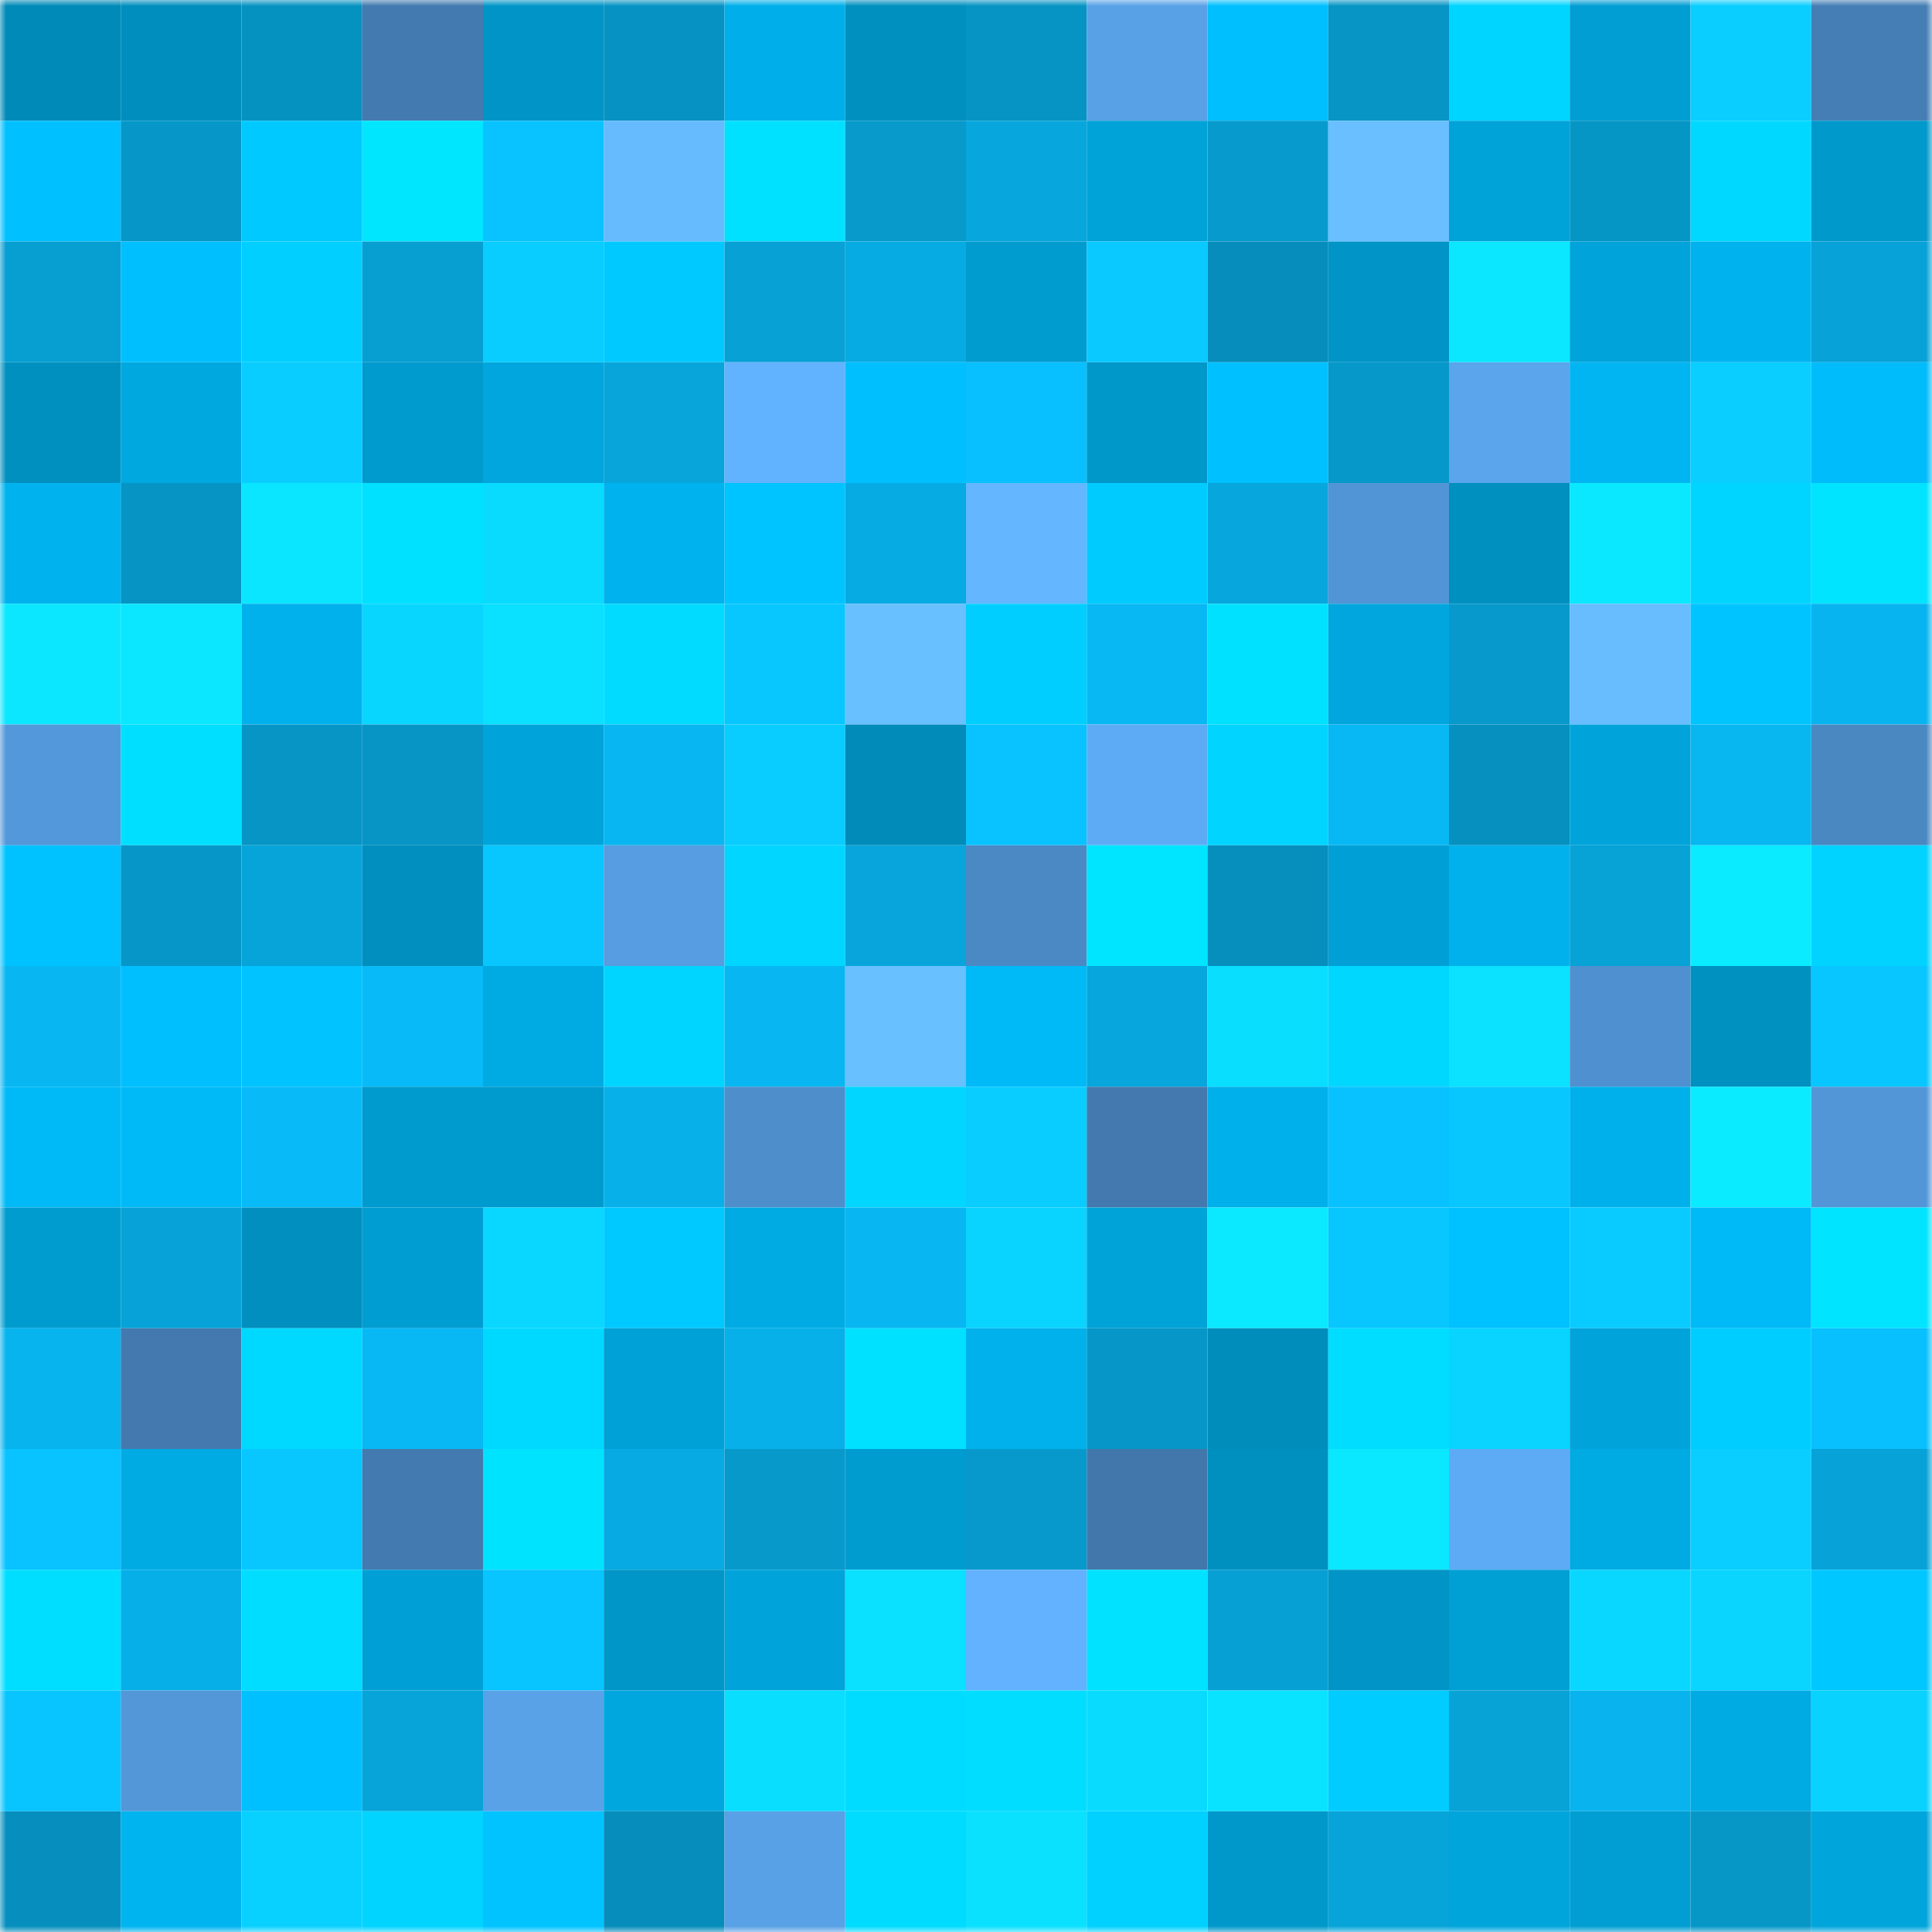<svg viewBox="0 0 160 160" fill="none" role="img" xmlns="http://www.w3.org/2000/svg" width="240" height="240" name="ens%2Ctheotokos.eth"><mask id="1217254177" mask-type="alpha" maskUnits="userSpaceOnUse" x="0" y="0" width="160" height="160"><rect width="160" height="160" fill="#FFFFFF"></rect></mask><g mask="url(#1217254177)"><rect x="0" y="0" width="10" height="10" fill="#008ab8"></rect><rect x="10" y="0" width="10" height="10" fill="#008ebe"></rect><rect x="20" y="0" width="10" height="10" fill="#0692c1"></rect><rect x="30" y="0" width="10" height="10" fill="#437aaf"></rect><rect x="40" y="0" width="10" height="10" fill="#0095c6"></rect><rect x="50" y="0" width="10" height="10" fill="#0693c3"></rect><rect x="60" y="0" width="10" height="10" fill="#00afe9"></rect><rect x="70" y="0" width="10" height="10" fill="#0090c0"></rect><rect x="80" y="0" width="10" height="10" fill="#0694c4"></rect><rect x="90" y="0" width="10" height="10" fill="#58a1e7"></rect><rect x="100" y="0" width="10" height="10" fill="#00bffe"></rect><rect x="110" y="0" width="10" height="10" fill="#0695c5"></rect><rect x="120" y="0" width="10" height="10" fill="#00d5ff"></rect><rect x="130" y="0" width="10" height="10" fill="#009ed3"></rect><rect x="140" y="0" width="10" height="10" fill="#09ceff"></rect><rect x="150" y="0" width="10" height="10" fill="#457eb4"></rect><rect x="0" y="10" width="10" height="10" fill="#00c0ff"></rect><rect x="10" y="10" width="10" height="10" fill="#0697c8"></rect><rect x="20" y="10" width="10" height="10" fill="#00c9ff"></rect><rect x="30" y="10" width="10" height="10" fill="#00e6ff"></rect><rect x="40" y="10" width="10" height="10" fill="#08c3ff"></rect><rect x="50" y="10" width="10" height="10" fill="#66bbff"></rect><rect x="60" y="10" width="10" height="10" fill="#00e0ff"></rect><rect x="70" y="10" width="10" height="10" fill="#079acb"></rect><rect x="80" y="10" width="10" height="10" fill="#07a7dd"></rect><rect x="90" y="10" width="10" height="10" fill="#00a3d8"></rect><rect x="100" y="10" width="10" height="10" fill="#079bcd"></rect><rect x="110" y="10" width="10" height="10" fill="#69bfff"></rect><rect x="120" y="10" width="10" height="10" fill="#00a3d8"></rect><rect x="130" y="10" width="10" height="10" fill="#0696c6"></rect><rect x="140" y="10" width="10" height="10" fill="#00d8ff"></rect><rect x="150" y="10" width="10" height="10" fill="#0099cc"></rect><rect x="0" y="20" width="10" height="10" fill="#079ed1"></rect><rect x="10" y="20" width="10" height="10" fill="#00bfff"></rect><rect x="20" y="20" width="10" height="10" fill="#00cfff"></rect><rect x="30" y="20" width="10" height="10" fill="#079ed1"></rect><rect x="40" y="20" width="10" height="10" fill="#09ccff"></rect><rect x="50" y="20" width="10" height="10" fill="#00c9ff"></rect><rect x="60" y="20" width="10" height="10" fill="#07a1d5"></rect><rect x="70" y="20" width="10" height="10" fill="#07abe3"></rect><rect x="80" y="20" width="10" height="10" fill="#009ccf"></rect><rect x="90" y="20" width="10" height="10" fill="#09c9ff"></rect><rect x="100" y="20" width="10" height="10" fill="#068dbb"></rect><rect x="110" y="20" width="10" height="10" fill="#0095c6"></rect><rect x="120" y="20" width="10" height="10" fill="#0ae7ff"></rect><rect x="130" y="20" width="10" height="10" fill="#00a4da"></rect><rect x="140" y="20" width="10" height="10" fill="#00b3ef"></rect><rect x="150" y="20" width="10" height="10" fill="#07a2d7"></rect><rect x="0" y="30" width="10" height="10" fill="#0090bf"></rect><rect x="10" y="30" width="10" height="10" fill="#00a8e0"></rect><rect x="20" y="30" width="10" height="10" fill="#09cdff"></rect><rect x="30" y="30" width="10" height="10" fill="#009bce"></rect><rect x="40" y="30" width="10" height="10" fill="#00a6dd"></rect><rect x="50" y="30" width="10" height="10" fill="#07a5da"></rect><rect x="60" y="30" width="10" height="10" fill="#62b3ff"></rect><rect x="70" y="30" width="10" height="10" fill="#00bffe"></rect><rect x="80" y="30" width="10" height="10" fill="#08c0ff"></rect><rect x="90" y="30" width="10" height="10" fill="#0097c9"></rect><rect x="100" y="30" width="10" height="10" fill="#00c0ff"></rect><rect x="110" y="30" width="10" height="10" fill="#0698c9"></rect><rect x="120" y="30" width="10" height="10" fill="#5aa5ec"></rect><rect x="130" y="30" width="10" height="10" fill="#00b5f1"></rect><rect x="140" y="30" width="10" height="10" fill="#09ceff"></rect><rect x="150" y="30" width="10" height="10" fill="#00bcfa"></rect><rect x="0" y="40" width="10" height="10" fill="#00b3ef"></rect><rect x="10" y="40" width="10" height="10" fill="#0694c5"></rect><rect x="20" y="40" width="10" height="10" fill="#0ae6ff"></rect><rect x="30" y="40" width="10" height="10" fill="#00e0ff"></rect><rect x="40" y="40" width="10" height="10" fill="#09dbff"></rect><rect x="50" y="40" width="10" height="10" fill="#00b2ee"></rect><rect x="60" y="40" width="10" height="10" fill="#00c4ff"></rect><rect x="70" y="40" width="10" height="10" fill="#07abe3"></rect><rect x="80" y="40" width="10" height="10" fill="#64b7ff"></rect><rect x="90" y="40" width="10" height="10" fill="#00cbff"></rect><rect x="100" y="40" width="10" height="10" fill="#07a6dc"></rect><rect x="110" y="40" width="10" height="10" fill="#5295d6"></rect><rect x="120" y="40" width="10" height="10" fill="#0090c0"></rect><rect x="130" y="40" width="10" height="10" fill="#0ae8ff"></rect><rect x="140" y="40" width="10" height="10" fill="#00d5ff"></rect><rect x="150" y="40" width="10" height="10" fill="#00e4ff"></rect><rect x="0" y="50" width="10" height="10" fill="#0ae7ff"></rect><rect x="10" y="50" width="10" height="10" fill="#0ae7ff"></rect><rect x="20" y="50" width="10" height="10" fill="#00b1ec"></rect><rect x="30" y="50" width="10" height="10" fill="#09d6ff"></rect><rect x="40" y="50" width="10" height="10" fill="#0ae0ff"></rect><rect x="50" y="50" width="10" height="10" fill="#00dbff"></rect><rect x="60" y="50" width="10" height="10" fill="#08c7ff"></rect><rect x="70" y="50" width="10" height="10" fill="#69c0ff"></rect><rect x="80" y="50" width="10" height="10" fill="#00ceff"></rect><rect x="90" y="50" width="10" height="10" fill="#08b8f3"></rect><rect x="100" y="50" width="10" height="10" fill="#00e1ff"></rect><rect x="110" y="50" width="10" height="10" fill="#00a6dd"></rect><rect x="120" y="50" width="10" height="10" fill="#0799cb"></rect><rect x="130" y="50" width="10" height="10" fill="#68bdff"></rect><rect x="140" y="50" width="10" height="10" fill="#00c4ff"></rect><rect x="150" y="50" width="10" height="10" fill="#08b4ef"></rect><rect x="0" y="60" width="10" height="10" fill="#5398da"></rect><rect x="10" y="60" width="10" height="10" fill="#00dfff"></rect><rect x="20" y="60" width="10" height="10" fill="#0695c5"></rect><rect x="30" y="60" width="10" height="10" fill="#0695c5"></rect><rect x="40" y="60" width="10" height="10" fill="#00a4da"></rect><rect x="50" y="60" width="10" height="10" fill="#08b6f1"></rect><rect x="60" y="60" width="10" height="10" fill="#09ccff"></rect><rect x="70" y="60" width="10" height="10" fill="#008bb9"></rect><rect x="80" y="60" width="10" height="10" fill="#08c3ff"></rect><rect x="90" y="60" width="10" height="10" fill="#5eabf5"></rect><rect x="100" y="60" width="10" height="10" fill="#00d4ff"></rect><rect x="110" y="60" width="10" height="10" fill="#08b8f4"></rect><rect x="120" y="60" width="10" height="10" fill="#0690bf"></rect><rect x="130" y="60" width="10" height="10" fill="#00a4da"></rect><rect x="140" y="60" width="10" height="10" fill="#08b6f0"></rect><rect x="150" y="60" width="10" height="10" fill="#4a88c2"></rect><rect x="0" y="70" width="10" height="10" fill="#00c2ff"></rect><rect x="10" y="70" width="10" height="10" fill="#0697c8"></rect><rect x="20" y="70" width="10" height="10" fill="#07a4da"></rect><rect x="30" y="70" width="10" height="10" fill="#008fbe"></rect><rect x="40" y="70" width="10" height="10" fill="#08c7ff"></rect><rect x="50" y="70" width="10" height="10" fill="#569de1"></rect><rect x="60" y="70" width="10" height="10" fill="#00d6ff"></rect><rect x="70" y="70" width="10" height="10" fill="#07a5db"></rect><rect x="80" y="70" width="10" height="10" fill="#4b89c4"></rect><rect x="90" y="70" width="10" height="10" fill="#00e5ff"></rect><rect x="100" y="70" width="10" height="10" fill="#068ebd"></rect><rect x="110" y="70" width="10" height="10" fill="#00a0d6"></rect><rect x="120" y="70" width="10" height="10" fill="#00b1ec"></rect><rect x="130" y="70" width="10" height="10" fill="#07a2d6"></rect><rect x="140" y="70" width="10" height="10" fill="#0aebff"></rect><rect x="150" y="70" width="10" height="10" fill="#00d3ff"></rect><rect x="0" y="80" width="10" height="10" fill="#08b7f2"></rect><rect x="10" y="80" width="10" height="10" fill="#00bfff"></rect><rect x="20" y="80" width="10" height="10" fill="#00c3ff"></rect><rect x="30" y="80" width="10" height="10" fill="#08bbf8"></rect><rect x="40" y="80" width="10" height="10" fill="#00aae3"></rect><rect x="50" y="80" width="10" height="10" fill="#00d5ff"></rect><rect x="60" y="80" width="10" height="10" fill="#08b7f2"></rect><rect x="70" y="80" width="10" height="10" fill="#69c0ff"></rect><rect x="80" y="80" width="10" height="10" fill="#00baf8"></rect><rect x="90" y="80" width="10" height="10" fill="#07a6dc"></rect><rect x="100" y="80" width="10" height="10" fill="#09deff"></rect><rect x="110" y="80" width="10" height="10" fill="#00d7ff"></rect><rect x="120" y="80" width="10" height="10" fill="#0ae2ff"></rect><rect x="130" y="80" width="10" height="10" fill="#4f91d0"></rect><rect x="140" y="80" width="10" height="10" fill="#0091c1"></rect><rect x="150" y="80" width="10" height="10" fill="#08c6ff"></rect><rect x="0" y="90" width="10" height="10" fill="#00b9f7"></rect><rect x="10" y="90" width="10" height="10" fill="#00baf7"></rect><rect x="20" y="90" width="10" height="10" fill="#08bbf8"></rect><rect x="30" y="90" width="10" height="10" fill="#009bce"></rect><rect x="40" y="90" width="10" height="10" fill="#009bce"></rect><rect x="50" y="90" width="10" height="10" fill="#08b0ea"></rect><rect x="60" y="90" width="10" height="10" fill="#4e8ecb"></rect><rect x="70" y="90" width="10" height="10" fill="#00d6ff"></rect><rect x="80" y="90" width="10" height="10" fill="#09ccff"></rect><rect x="90" y="90" width="10" height="10" fill="#4379ae"></rect><rect x="100" y="90" width="10" height="10" fill="#00b0ea"></rect><rect x="110" y="90" width="10" height="10" fill="#08c1ff"></rect><rect x="120" y="90" width="10" height="10" fill="#08c7ff"></rect><rect x="130" y="90" width="10" height="10" fill="#00b0ea"></rect><rect x="140" y="90" width="10" height="10" fill="#0aebff"></rect><rect x="150" y="90" width="10" height="10" fill="#5296d8"></rect><rect x="0" y="100" width="10" height="10" fill="#009cd0"></rect><rect x="10" y="100" width="10" height="10" fill="#07a3d8"></rect><rect x="20" y="100" width="10" height="10" fill="#008fbe"></rect><rect x="30" y="100" width="10" height="10" fill="#009dd2"></rect><rect x="40" y="100" width="10" height="10" fill="#09d7ff"></rect><rect x="50" y="100" width="10" height="10" fill="#00c9ff"></rect><rect x="60" y="100" width="10" height="10" fill="#00abe4"></rect><rect x="70" y="100" width="10" height="10" fill="#08b7f2"></rect><rect x="80" y="100" width="10" height="10" fill="#09d3ff"></rect><rect x="90" y="100" width="10" height="10" fill="#00a3d8"></rect><rect x="100" y="100" width="10" height="10" fill="#0ae9ff"></rect><rect x="110" y="100" width="10" height="10" fill="#08c7ff"></rect><rect x="120" y="100" width="10" height="10" fill="#00c2ff"></rect><rect x="130" y="100" width="10" height="10" fill="#09cbff"></rect><rect x="140" y="100" width="10" height="10" fill="#00b9f7"></rect><rect x="150" y="100" width="10" height="10" fill="#00e4ff"></rect><rect x="0" y="110" width="10" height="10" fill="#08b4ee"></rect><rect x="10" y="110" width="10" height="10" fill="#4379ae"></rect><rect x="20" y="110" width="10" height="10" fill="#00d9ff"></rect><rect x="30" y="110" width="10" height="10" fill="#08b8f4"></rect><rect x="40" y="110" width="10" height="10" fill="#00d9ff"></rect><rect x="50" y="110" width="10" height="10" fill="#00a1d6"></rect><rect x="60" y="110" width="10" height="10" fill="#07b0e9"></rect><rect x="70" y="110" width="10" height="10" fill="#00e1ff"></rect><rect x="80" y="110" width="10" height="10" fill="#00b1eb"></rect><rect x="90" y="110" width="10" height="10" fill="#0697c8"></rect><rect x="100" y="110" width="10" height="10" fill="#008dbc"></rect><rect x="110" y="110" width="10" height="10" fill="#00ddff"></rect><rect x="120" y="110" width="10" height="10" fill="#09d4ff"></rect><rect x="130" y="110" width="10" height="10" fill="#00a4da"></rect><rect x="140" y="110" width="10" height="10" fill="#00cdff"></rect><rect x="150" y="110" width="10" height="10" fill="#08c0fe"></rect><rect x="0" y="120" width="10" height="10" fill="#08c3ff"></rect><rect x="10" y="120" width="10" height="10" fill="#00abe4"></rect><rect x="20" y="120" width="10" height="10" fill="#08c7ff"></rect><rect x="30" y="120" width="10" height="10" fill="#437aaf"></rect><rect x="40" y="120" width="10" height="10" fill="#00e3ff"></rect><rect x="50" y="120" width="10" height="10" fill="#07aae2"></rect><rect x="60" y="120" width="10" height="10" fill="#0799ca"></rect><rect x="70" y="120" width="10" height="10" fill="#009cd0"></rect><rect x="80" y="120" width="10" height="10" fill="#0799cb"></rect><rect x="90" y="120" width="10" height="10" fill="#4177ab"></rect><rect x="100" y="120" width="10" height="10" fill="#0090c0"></rect><rect x="110" y="120" width="10" height="10" fill="#0ae8ff"></rect><rect x="120" y="120" width="10" height="10" fill="#5eabf5"></rect><rect x="130" y="120" width="10" height="10" fill="#00aae2"></rect><rect x="140" y="120" width="10" height="10" fill="#09ceff"></rect><rect x="150" y="120" width="10" height="10" fill="#07a2d7"></rect><rect x="0" y="130" width="10" height="10" fill="#00deff"></rect><rect x="10" y="130" width="10" height="10" fill="#07afe8"></rect><rect x="20" y="130" width="10" height="10" fill="#00ddff"></rect><rect x="30" y="130" width="10" height="10" fill="#00a0d6"></rect><rect x="40" y="130" width="10" height="10" fill="#08c5ff"></rect><rect x="50" y="130" width="10" height="10" fill="#0096c7"></rect><rect x="60" y="130" width="10" height="10" fill="#00a4da"></rect><rect x="70" y="130" width="10" height="10" fill="#0ae0ff"></rect><rect x="80" y="130" width="10" height="10" fill="#62b2ff"></rect><rect x="90" y="130" width="10" height="10" fill="#00e2ff"></rect><rect x="100" y="130" width="10" height="10" fill="#07a0d4"></rect><rect x="110" y="130" width="10" height="10" fill="#0095c6"></rect><rect x="120" y="130" width="10" height="10" fill="#00a0d5"></rect><rect x="130" y="130" width="10" height="10" fill="#09d7ff"></rect><rect x="140" y="130" width="10" height="10" fill="#09d5ff"></rect><rect x="150" y="130" width="10" height="10" fill="#00c7ff"></rect><rect x="0" y="140" width="10" height="10" fill="#08c4ff"></rect><rect x="10" y="140" width="10" height="10" fill="#5397d8"></rect><rect x="20" y="140" width="10" height="10" fill="#00c0ff"></rect><rect x="30" y="140" width="10" height="10" fill="#07a4d9"></rect><rect x="40" y="140" width="10" height="10" fill="#59a2e8"></rect><rect x="50" y="140" width="10" height="10" fill="#00a7de"></rect><rect x="60" y="140" width="10" height="10" fill="#09deff"></rect><rect x="70" y="140" width="10" height="10" fill="#00dcff"></rect><rect x="80" y="140" width="10" height="10" fill="#00ddff"></rect><rect x="90" y="140" width="10" height="10" fill="#09dbff"></rect><rect x="100" y="140" width="10" height="10" fill="#0ae3ff"></rect><rect x="110" y="140" width="10" height="10" fill="#00ccff"></rect><rect x="120" y="140" width="10" height="10" fill="#07a2d6"></rect><rect x="130" y="140" width="10" height="10" fill="#08b3ee"></rect><rect x="140" y="140" width="10" height="10" fill="#00aae3"></rect><rect x="150" y="140" width="10" height="10" fill="#09d2ff"></rect><rect x="0" y="150" width="10" height="10" fill="#068fbe"></rect><rect x="10" y="150" width="10" height="10" fill="#00b4ef"></rect><rect x="20" y="150" width="10" height="10" fill="#09d1ff"></rect><rect x="30" y="150" width="10" height="10" fill="#00d4ff"></rect><rect x="40" y="150" width="10" height="10" fill="#00c3ff"></rect><rect x="50" y="150" width="10" height="10" fill="#068dbb"></rect><rect x="60" y="150" width="10" height="10" fill="#58a1e6"></rect><rect x="70" y="150" width="10" height="10" fill="#00dcff"></rect><rect x="80" y="150" width="10" height="10" fill="#0ae1ff"></rect><rect x="90" y="150" width="10" height="10" fill="#00d1ff"></rect><rect x="100" y="150" width="10" height="10" fill="#0098ca"></rect><rect x="110" y="150" width="10" height="10" fill="#07a4d9"></rect><rect x="120" y="150" width="10" height="10" fill="#00a5dc"></rect><rect x="130" y="150" width="10" height="10" fill="#009ed3"></rect><rect x="140" y="150" width="10" height="10" fill="#0697c7"></rect><rect x="150" y="150" width="10" height="10" fill="#00a5db"></rect></g></svg>
